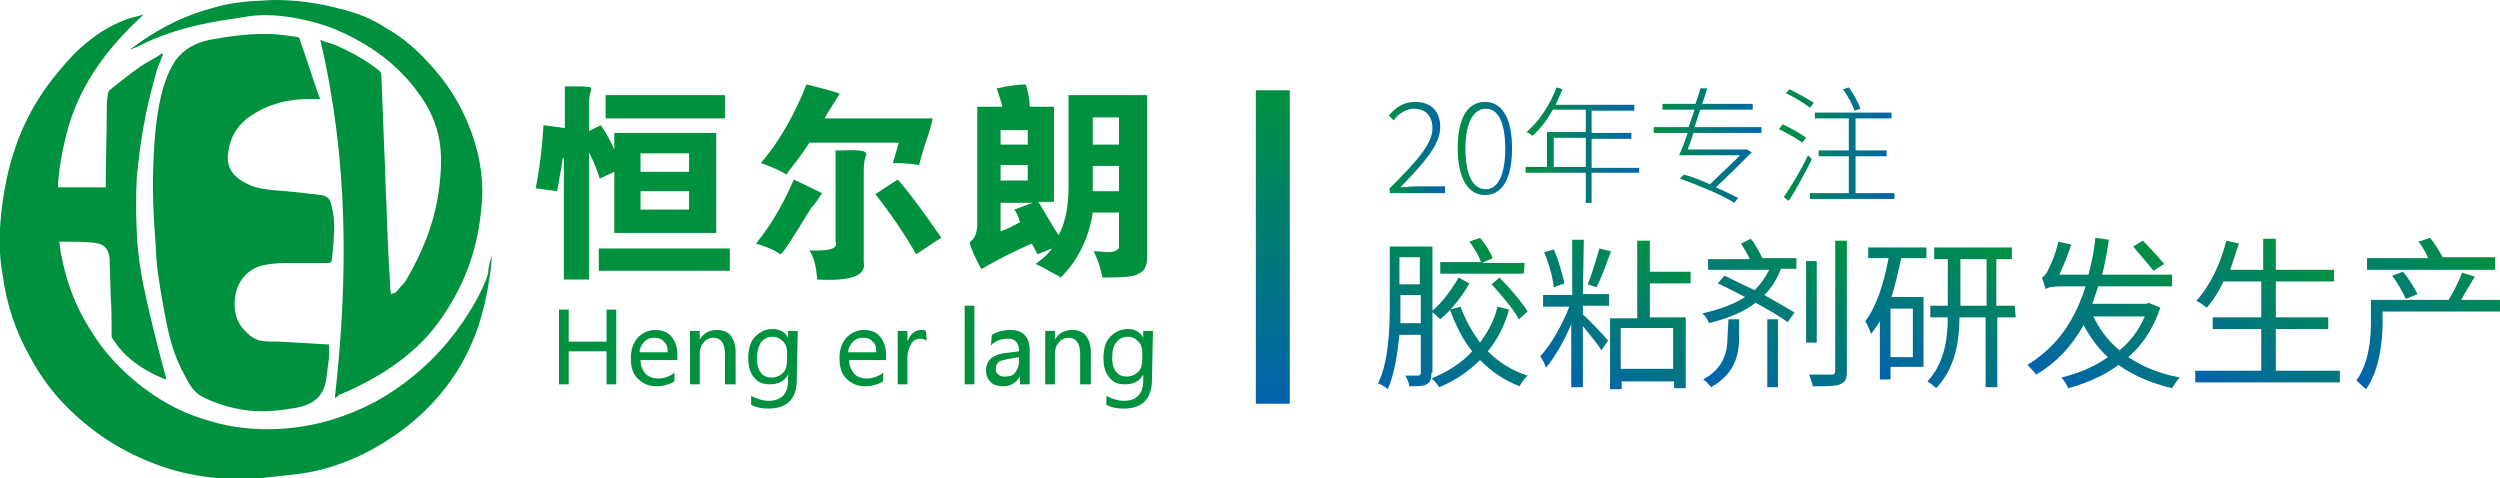 <?xml version="1.0" encoding="utf-8"?>
<!-- Generator: Adobe Illustrator 26.0.0, SVG Export Plug-In . SVG Version: 6.00 Build 0)  -->
<svg version="1.1" id="图层_1" xmlns="http://www.w3.org/2000/svg" xmlns:xlink="http://www.w3.org/1999/xlink" x="0px" y="0px"
	 viewBox="0 0 257.6 49.3" style="enable-background:new 0 0 257.6 49.3;" xml:space="preserve">
<style type="text/css">
	.st0{fill:#00913F;}
	.st1{enable-background:new    ;}
	.st2{fill:url(#SVGID_1_);}
	.st3{fill:url(#SVGID_00000044887860490137912040000007675676111838190008_);}
	.st4{fill:url(#SVGID_00000163781026374652690880000004180752346776166025_);}
	.st5{fill:url(#SVGID_00000133489368377137684600000007134187258734954902_);}
	.st6{fill:url(#SVGID_00000159465352234673272950000017235558378322677684_);}
	.st7{fill:url(#SVGID_00000021825097099245962380000002477307584330740393_);}
	.st8{fill:url(#SVGID_00000095332859451424990710000012871255660131668362_);}
	.st9{fill:url(#SVGID_00000003802517641239986600000006910670425895264926_);}
	.st10{fill:url(#SVGID_00000085236155767881548260000005044023359992994178_);}
	.st11{fill:url(#SVGID_00000127013085932317145950000008476631948714088882_);}
	.st12{fill:url(#SVGID_00000173849415573552900040000009736489744681137570_);}
	.st13{fill:url(#SVGID_00000100359482112191660240000014702755214137101185_);}
	.st14{fill:url(#SVGID_00000135651108270434576400000013730614511461724307_);}
</style>
<g>
	<g>
		<path class="st0" d="M63.5,39.6h-1v-3.4h-3.9v3.4h-1v-7.7h1v3.3h3.9v-3.3h1V39.6z"/>
		<path class="st0" d="M69.8,37.1H66c0,0.6,0.2,1,0.5,1.4c0.3,0.3,0.7,0.5,1.3,0.5c0.6,0,1.2-0.2,1.7-0.6v0.9
			c-0.5,0.3-1.1,0.5-1.9,0.5s-1.4-0.3-1.9-0.8S65,37.8,65,36.9c0-0.8,0.2-1.5,0.7-2.1c0.5-0.5,1.1-0.8,1.8-0.8
			c0.7,0,1.3,0.2,1.7,0.7c0.4,0.5,0.6,1.1,0.6,1.9C69.8,36.6,69.8,37.1,69.8,37.1z M68.8,36.3c0-0.5-0.1-0.9-0.4-1.1
			c-0.2-0.3-0.6-0.4-1-0.4s-0.7,0.1-1,0.4c-0.3,0.3-0.5,0.7-0.5,1.1H68.8z"/>
		<path class="st0" d="M75.7,39.6h-1v-3.1c0-1.1-0.4-1.7-1.2-1.7c-0.4,0-0.8,0.2-1,0.5c-0.3,0.3-0.4,0.7-0.4,1.2v3.1h-1v-5.5h1V35
			l0,0c0.4-0.7,1-1,1.8-1c0.6,0,1.1,0.2,1.4,0.6c0.3,0.4,0.5,0.9,0.5,1.7v3.3H75.7z"/>
		<path class="st0" d="M82.1,39.1c0,2-1,3-2.9,3c-0.7,0-1.3-0.1-1.8-0.4v-0.9c0.6,0.3,1.2,0.5,1.8,0.5c1.3,0,2-0.7,2-2.1v-0.6l0,0
			c-0.4,0.7-1,1-1.9,1c-0.7,0-1.2-0.2-1.6-0.7s-0.6-1.1-0.6-2s0.2-1.7,0.7-2.2s1.1-0.8,1.8-0.8c0.7,0,1.3,0.3,1.6,0.9l0,0v-0.7h1
			L82.1,39.1L82.1,39.1z M81.1,36.3c0-0.4-0.1-0.8-0.4-1.1s-0.6-0.5-1.1-0.5s-0.9,0.2-1.2,0.6c-0.3,0.5-0.4,1-0.4,1.7
			c0,0.6,0.1,1,0.4,1.4s0.7,0.5,1.1,0.5c0.5,0,0.9-0.2,1.2-0.5c0.3-0.3,0.4-0.8,0.4-1.3V36.3z"/>
		<path class="st0" d="M91.3,37.1h-3.8c0,0.6,0.2,1,0.5,1.4c0.3,0.3,0.7,0.5,1.3,0.5c0.6,0,1.2-0.2,1.7-0.6v0.9
			c-0.5,0.3-1.1,0.5-1.9,0.5s-1.4-0.3-1.9-0.8s-0.7-1.2-0.7-2.1c0-0.8,0.2-1.5,0.7-2.1c0.5-0.5,1.1-0.8,1.8-0.8
			c0.7,0,1.3,0.2,1.7,0.7c0.4,0.5,0.6,1.1,0.6,1.9C91.3,36.6,91.3,37.1,91.3,37.1z M90.3,36.3c0-0.5-0.1-0.9-0.4-1.1
			c-0.2-0.3-0.6-0.4-1-0.4s-0.7,0.1-1,0.4c-0.3,0.3-0.5,0.7-0.5,1.1H90.3z"/>
		<path class="st0" d="M95.5,35.1c-0.2-0.1-0.4-0.2-0.7-0.2c-0.4,0-0.7,0.2-0.9,0.5c-0.2,0.4-0.4,0.8-0.4,1.4v2.8h-1v-5.5h1v1.1l0,0
			c0.3-0.8,0.8-1.2,1.4-1.2c0.2,0,0.4,0,0.5,0.1L95.5,35.1L95.5,35.1z"/>
		<path class="st0" d="M99.4,39.6v-8.1h1v8.1H99.4z"/>
		<path class="st0" d="M102.2,34.5c0.5-0.3,1.2-0.5,1.9-0.5c1.3,0,2,0.7,2,2.1v3.5h-1v-0.8l0,0c-0.4,0.6-0.9,1-1.7,1
			c-0.5,0-1-0.1-1.3-0.4s-0.5-0.7-0.5-1.2c0-1,0.6-1.6,1.8-1.8l1.6-0.2c0-0.9-0.4-1.3-1.1-1.3s-1.3,0.2-1.8,0.7L102.2,34.5
			L102.2,34.5z M103.8,37c-0.4,0.1-0.8,0.2-0.9,0.3c-0.2,0.2-0.3,0.4-0.3,0.7s0.1,0.5,0.3,0.6c0.2,0.2,0.4,0.2,0.7,0.2
			c0.4,0,0.8-0.1,1-0.4s0.4-0.7,0.4-1.1v-0.5L103.8,37z"/>
		<path class="st0" d="M112.3,39.6h-1v-3.1c0-1.1-0.4-1.7-1.2-1.7c-0.4,0-0.8,0.2-1,0.5c-0.3,0.3-0.4,0.7-0.4,1.2v3.1h-1v-5.5h1V35
			l0,0c0.4-0.7,1-1,1.8-1c0.6,0,1.1,0.2,1.4,0.6c0.3,0.4,0.5,0.9,0.5,1.7v3.3H112.3z"/>
		<path class="st0" d="M118.7,39.1c0,2-1,3-2.9,3c-0.7,0-1.3-0.1-1.8-0.4v-0.9c0.6,0.3,1.2,0.5,1.8,0.5c1.3,0,2-0.7,2-2.1v-0.6l0,0
			c-0.4,0.7-1,1-1.9,1c-0.7,0-1.2-0.2-1.6-0.7s-0.6-1.1-0.6-2s0.2-1.7,0.7-2.2s1.1-0.8,1.8-0.8c0.7,0,1.3,0.3,1.6,0.9l0,0v-0.7h1
			L118.7,39.1L118.7,39.1z M117.7,36.3c0-0.4-0.1-0.8-0.4-1.1s-0.6-0.5-1.1-0.5s-0.9,0.2-1.2,0.6c-0.3,0.4-0.4,0.9-0.4,1.6
			c0,0.6,0.1,1,0.4,1.4s0.7,0.5,1.1,0.5c0.5,0,0.9-0.2,1.2-0.5c0.3-0.3,0.4-0.8,0.4-1.3V36.3z"/>
	</g>
	<g class="st1">
		<path class="st0" d="M55.2,19.4c0.5-2.6,0.7-4.7,0.8-6.5l2.2,0.3V8.9h1.5c0.9,0,1.3,0.1,1.2,0.2c0,0.1,0,0.1,0,0.2
			c-0.1,0.3-0.2,0.7-0.2,1.3v2.9l1.2-0.6c0.3,0.4,0.8,1.2,1.4,2.5v-1.7h10.5V24H63.3v-6.3l-1.5,0.7c-0.2-0.6-0.5-1.5-1.1-2.7v13.1
			h-2.6V16.3H58c-0.1,0.3-0.1,0.9-0.3,1.7c-0.1,0.7-0.2,1.3-0.3,1.7L55.2,19.4z M75.2,25.6v2.3H61.7v-2.3H75.2z M74.7,9.8v2.4H62.4
			V9.8H74.7z M71,17.7v-1.9h-5v1.9H71z M66,21.6h5v-1.9h-5V21.6z"/>
		<path class="st0" d="M77.9,25.1c1.7-2.1,2.9-4.3,3.9-6.6l2.9,1.4l-0.2,0.3c-0.3,0.5-0.6,0.9-0.9,1.2c-1.9,3.1-2.9,4.7-3.2,4.8
			C79.7,25.7,78.9,25.4,77.9,25.1z M78.4,16.8c1.8-2.1,3.4-4.8,4.7-8.1c2.4,0.6,3.5,0.9,3.4,1c-0.3,0.5-0.7,1.1-1.2,1.9
			c-0.2,0.3-0.3,0.5-0.3,0.6h11.1c-0.1,0.6-0.4,1.6-0.9,3C95,16,94.8,16.6,94.7,17c-0.6-0.1-1.5-0.2-2.7-0.2c0.3-1,0.5-1.7,0.6-2.1
			h-9.2c-0.3,0.5-1,1.5-2.1,2.9C81,18,81,18.1,81.1,18C80.2,17.5,79.3,17.1,78.4,16.8z M83.4,25.8c2.1,0.1,3-0.2,2.7-0.9v-9.4h0.8
			c1.7-0.1,2.4,0.1,2.3,0.3c0.1,0.1,0.1,0.1,0,0.3c-0.1,0.3-0.2,0.8-0.2,1.5V27c0.3,1.4-1.3,2-4.8,1.8
			C84.1,27.3,83.8,26.4,83.4,25.8z M90.2,20l2.3-1.5c1,1.1,2.5,3.1,4.5,6c-1,0.6-1.8,1.2-2.6,1.7C93.1,23.9,91.6,21.8,90.2,20z"/>
		<path class="st0" d="M103.3,11c-0.2-0.7-0.4-1.3-0.6-1.9c1.4-0.3,2.4-0.4,3-0.4c0.2,0.7,0.4,1.5,0.4,2.3h2.5v9.8H107
			c1.3,2.2,2,3.4,2.1,3.4c0.7-1.3,1-3,1-5V9.8h8.1v16.7c0,0.9-0.3,1.5-0.9,1.7c-0.3,0.3-1.6,0.4-3.7,0.4c-0.2-1-0.5-1.9-0.9-2.7
			c0.1,0,0.3,0,0.5,0c1.5,0.2,2.2,0,2.1-0.7v-3.3h-2.7c-0.4,2.6-1.5,4.9-3.3,6.7c-0.1-0.1-0.3-0.2-0.5-0.3c-0.9-0.5-1.6-0.9-2.1-1.1
			c0.7-0.5,1.3-1,1.7-1.6l-1.5,0.6c-0.2-0.4-0.4-0.8-0.6-1.1c-1.8,0.8-3.4,1.6-4.6,2.3c-0.3,0.2-0.5,0.3-0.6,0.3
			c-0.6-1.1-1-2-1.2-2.7l0.1-0.1c0.5-0.4,0.7-1,0.7-1.9V11H103.3z M103.1,13.4v1.5h2.8v-1.5H103.1z M103.1,17v1.6h2.8V17H103.1z
			 M105.1,22.9c-0.2-0.7-0.4-1.1-0.6-1.3l1.9-0.7h-3.3v2.9C103.1,23.9,103.8,23.6,105.1,22.9z M112.6,14.9h2.7v-2.8h-2.7V14.9z
			 M112.6,17.1v2.6h2.7v-2.6H112.6z"/>
	</g>
</g>
<g>
	<path class="st0" d="M50.7,26.3c-0.1,0.8-0.1,1.6-0.3,2.5c-0.2,1.6-0.6,3.2-1.1,4.8c-0.9,2.6-2.2,5-4,7.1c-2.2,2.6-4.9,4.6-7.9,6.1
		c-2.1,1-4.2,1.7-6.4,2c-1.4,0.2-2.9,0.3-4.3,0.5c-0.4,0-0.9,0.1-1.3,0.1c-2.7,0-5.4-0.3-8-1.1c-3.2-1-6.2-2.6-8.8-4.8
		c-2.3-1.9-4.2-4.2-5.6-6.9c-1.4-2.5-2.3-5.2-2.7-8.1c-0.3-1.6-0.4-3.3-0.3-5c0.3-4.5,1.3-8.8,3.6-12.7c1.1-1.9,2.5-3.6,4-5.2
		c1.4-1.4,3-2.6,4.9-3.4c0.7-0.3,1.5-0.5,2.3-0.7c-3.5,3.2-6.3,6.8-7.7,11.4c-0.6,2-1.2,5.3-1.1,6.4c1.6,0,3.3,0,4.9,0
		c0-0.3,0-0.5,0-0.7c0-2.3,0.1-4.7,0.1-7c0-0.6,0-1.2,0.1-1.8c0-0.2,0.1-0.5,0.3-0.6c1-0.8,2-1.6,3-2.3C15.1,6.4,16,6,16.7,5.5
		c0,0,0,0,0.1,0.1c-0.2,0.5-0.4,1-0.6,1.5c-0.5,1.8-1,3.6-1.3,5.4c-0.4,1.9-0.6,3.8-0.8,5.7C14,20,14,22,14.1,24.1
		c0.1,2.3,0.5,4.6,1,6.8c0.6,2.7,1.3,5.4,2,8c0,0.1,0,0.1,0.1,0.2c-0.2,0-0.3-0.1-0.4-0.1c-1.6-0.7-3-1.5-4.2-2.8
		c-0.4-0.4-0.7-0.9-1-1.3c-0.1-0.1-0.1-0.3-0.1-0.4c0-1.4,0-2.7-0.1-4.1c0-1.2-0.1-2.5-0.1-3.7c-0.1-1.1-0.6-1.6-1.7-1.7
		c-1-0.1-2.1-0.1-3.1-0.1c-0.1,0-0.2,0-0.4,0c0.1,0.5,0.1,0.9,0.2,1.3c0.5,2.7,1.4,5.2,2.9,7.6c1.4,2.4,3.3,4.4,5.5,6.1
		c2.1,1.6,4.4,2.8,7,3.5c2.3,0.7,4.6,0.9,7,0.8c3.8-0.2,7.3-1.3,10.5-3.1c3.4-2,6.2-4.6,8.4-7.8c1.1-1.6,2.1-3.3,2.7-5.1
		C50.3,27.5,50.5,26.9,50.7,26.3L50.7,26.3z"/>
	<path class="st0" d="M33,10.2c-0.4,0-0.7,0-1.1,0c-2.2,0-4.2,0.5-6,1.7c-1.4,0.9-2.2,2.2-2.4,3.9c-0.2,1.4,0.5,2.5,2.1,3.2
		c0.8,0.4,1.7,0.5,2.6,0.6c1.6,0.1,3.2,0.3,4.9,0.5c0.6,0.1,0.9,0.4,1,0.9c0.3,1,0.4,2.1,0.3,3.2c0,0.8-0.1,1.6-0.2,2.5
		c0,0.3-0.2,0.4-0.4,0.4c-1.2,0-2.5,0-3.7,0c-0.9,0-1.9,0-2.8,0.2c-1.8,0.3-3,1.8-3.1,3.6c-0.1,1,0.1,2,0.7,2.8
		c0.5,0.6,1.1,1.2,1.9,1.4c0.6,0.1,1.2,0.1,1.9,0.1c1.7,0.1,3.4,0.2,5.2,0.3c0,0.5,0,0.9,0,1.4c-0.1,0.8-0.2,1.6-0.3,2.3
		c-0.3,1.7-1.4,2.5-3,2.8c-1.7,0.3-3.4,0.5-5,0.3c-1.7-0.2-3.4-0.7-4.9-1.5c-0.8-0.5-1.2-1.2-1.6-2c-1.1-1.9-1.6-3.8-2-5.8
		c-0.3-1.6-0.6-3.2-0.8-4.7c-0.2-1.2-0.2-2.4-0.3-3.6c-0.2-2.6-0.3-5.1-0.2-7.7c0.1-2.7,0.3-5.4,1-7.9c0.3-1,0.7-2,1.3-2.9
		C19,5,20.2,4.4,21.6,4.1c1.2-0.2,2.3-0.4,3.5-0.5c0.9-0.1,1.7-0.1,2.6-0.1c1,0,2,0.2,2.9,0.3c0.1,0,0.3,0.1,0.3,0.3
		c0.7,2,1.3,3.9,2,5.9C33,10,32.9,10.1,33,10.2z"/>
	<path class="st0" d="M34.5,41c1.4-12.4,1.4-24.6-1.5-36.9c0.4,0.2,0.8,0.3,1.2,0.4c1.7,0.7,3.4,1.6,4.9,2.8
		c0.1,0.1,0.2,0.3,0.2,0.5c0.1,2.6,0.2,5.2,0.3,7.8c0.1,1.7,0.1,3.4,0.2,5c0.1,2.9,0.2,5.8,0.4,8.7c0,0.3,0,0.6,0.1,1
		c0.2-0.1,0.4-0.1,0.5-0.2c0.4-0.5,0.9-0.9,1.2-1.5c1.5-2.6,2.6-5.3,3.1-8.2c0.3-1.9,0.5-3.9,0.2-5.8c-0.3-1.8-1-3.4-2.1-4.9
		c-2-2.8-4.6-4.8-7.8-6.3c-1.9-0.9-3.9-1.4-6-1.7c-1.5-0.2-3-0.2-4.5,0.1c-1.4,0.2-2.7,0.4-4.1,0.7c-2.3,0.5-4.5,1.2-6.6,2.3
		C14,4.9,13.7,5,13.4,5.1c0.4-0.3,0.7-0.5,1.1-0.8c2.3-1.6,4.8-2.8,7.5-3.5c1.3-0.4,2.7-0.6,4.1-0.7c0.7,0,1.5-0.1,2.2-0.1
		c2.3,0,4.5,0.3,6.7,0.9c1.7,0.4,3.3,1,4.8,2c1.6,0.9,3,2.1,4.2,3.4c2.1,2.2,3.6,4.6,4.6,7.4c0.9,2.5,1.3,5.1,1,7.7
		c-0.3,3.5-1.3,6.8-3.1,9.8c-1.1,1.9-2.5,3.7-4.2,5.1c-1.6,1.4-3.4,2.5-5.2,3.4c-0.7,0.4-1.5,0.7-2.2,1C34.8,40.9,34.7,40.9,34.5,41
		z"/>
</g>
<linearGradient id="SVGID_1_" gradientUnits="userSpaceOnUse" x1="-194.553" y1="1331.163" x2="-162.253" y2="1331.163" gradientTransform="matrix(6.123234e-17 1 1 -6.123234e-17 -1200.013 203.889)">
	<stop  offset="0" style="stop-color:#00913F"/>
	<stop  offset="1" style="stop-color:#0163AE"/>
</linearGradient>
<polygon class="st2" points="129.4,41.6 129.4,9.3 132.9,9.3 132.9,41.6 "/>
<g>
	
		<linearGradient id="SVGID_00000021798792027052745280000011431417293171363006_" gradientUnits="userSpaceOnUse" x1="143.092" y1="36.8" x2="148.873" y2="36.8" gradientTransform="matrix(1 0 0 -1 0 52)">
		<stop  offset="0" style="stop-color:#00913F"/>
		<stop  offset="1" style="stop-color:#0163AE"/>
	</linearGradient>
	<path style="fill:url(#SVGID_00000021798792027052745280000011431417293171363006_);" d="M143.1,19.5c3-3,4.5-4.7,4.5-6.3
		c0-1.1-0.6-2-1.9-2c-0.8,0-1.6,0.5-2.1,1.2l-0.5-0.5c0.7-0.8,1.5-1.4,2.7-1.4c1.7,0,2.6,1,2.6,2.6c0,1.8-1.6,3.6-4.1,6.2
		c0.5,0,1.1-0.1,1.6-0.1h3v0.7h-5.7v-0.4H143.1z"/>
	
		<linearGradient id="SVGID_00000066490593124417963400000009708347229836226473_" gradientUnits="userSpaceOnUse" x1="150.236" y1="36.7" x2="155.845" y2="36.7" gradientTransform="matrix(1 0 0 -1 0 52)">
		<stop  offset="0" style="stop-color:#00913F"/>
		<stop  offset="1" style="stop-color:#0163AE"/>
	</linearGradient>
	<path style="fill:url(#SVGID_00000066490593124417963400000009708347229836226473_);" d="M150.2,15.3c0-3.1,1-4.8,2.8-4.8
		s2.8,1.7,2.8,4.8s-1,4.8-2.8,4.8C151.3,20.1,150.2,18.4,150.2,15.3z M155.1,15.3c0-2.8-0.8-4.1-2-4.1s-2.1,1.3-2.1,4.1
		s0.8,4.2,2.1,4.2C154.3,19.5,155.1,18.1,155.1,15.3z"/>
	
		<linearGradient id="SVGID_00000023256447260865260430000016517848287278981548_" gradientUnits="userSpaceOnUse" x1="157.235" y1="37.05" x2="168.935" y2="37.05" gradientTransform="matrix(1 0 0 -1 0 52)">
		<stop  offset="0" style="stop-color:#00913F"/>
		<stop  offset="1" style="stop-color:#0163AE"/>
	</linearGradient>
	<path style="fill:url(#SVGID_00000023256447260865260430000016517848287278981548_);" d="M168.9,17.8H164v3.1h-0.6v-3.1h-6.2v-0.6
		h2.2v-3.6h4v-2.3H160c-0.6,1.1-1.3,2-2.1,2.7c-0.1-0.1-0.4-0.3-0.6-0.4c1.3-1.1,2.4-2.8,3.1-4.6l0.6,0.2c-0.2,0.5-0.5,1.1-0.7,1.6
		h8.1v0.6H164v2.3h4.1v0.6H164v3h4.9V17.8z M163.4,17.2v-3h-3.3v3H163.4z"/>
	
		<linearGradient id="SVGID_00000072273259488078763080000017916603625929143712_" gradientUnits="userSpaceOnUse" x1="170.435" y1="37" x2="181.642" y2="37" gradientTransform="matrix(1 0 0 -1 0 52)">
		<stop  offset="0" style="stop-color:#00913F"/>
		<stop  offset="1" style="stop-color:#0163AE"/>
	</linearGradient>
	<path style="fill:url(#SVGID_00000072273259488078763080000017916603625929143712_);" d="M174.5,13.7c-0.2,0.6-0.4,1.2-0.6,1.7h6
		h0.1l0.5,0.3c-1,1-2.4,2.4-3.7,3.6c0.9,0.4,1.7,0.8,2.3,1.1l-0.4,0.5c-1.2-0.8-3.7-1.8-5.6-2.5l0.4-0.4c0.9,0.2,1.8,0.6,2.7,1
		c1-1,2.2-2.1,3.1-3H173c0.3-0.6,0.6-1.4,0.9-2.3h-3.5v-0.6h3.6c0.2-0.6,0.4-1.2,0.6-1.8h-3.3v-0.6h3.4c0.2-0.6,0.4-1.1,0.5-1.6h0.7
		c-0.1,0.5-0.3,1-0.5,1.6h5.2v0.6h-5.4c-0.2,0.6-0.4,1.2-0.6,1.8h6.9v0.6H174.5z"/>
	
		<linearGradient id="SVGID_00000034072313138307219820000010007831854426108339_" gradientUnits="userSpaceOnUse" x1="183.336" y1="37.15" x2="195.196" y2="37.15" gradientTransform="matrix(1 0 0 -1 0 52)">
		<stop  offset="0" style="stop-color:#00913F"/>
		<stop  offset="1" style="stop-color:#0163AE"/>
	</linearGradient>
	<path style="fill:url(#SVGID_00000034072313138307219820000010007831854426108339_);" d="M185.7,14.7c-0.5-0.4-1.6-1-2.4-1.4
		l0.4-0.5c0.8,0.4,1.9,1,2.4,1.4L185.7,14.7z M186.7,16.4c-0.7,1.4-1.6,3.1-2.4,4.3l-0.5-0.4c0.7-1,1.8-2.8,2.5-4.3L186.7,16.4z
		 M186.5,11.1c-0.5-0.4-1.6-1.1-2.5-1.5l0.4-0.4c0.8,0.4,1.9,1,2.5,1.4L186.5,11.1z M195.2,19.9v0.6h-8.7v-0.6h4v-3.8h-3.1v-0.6h3.1
		v-3.3H187v-0.6h7.9v0.6h-3.7v3.3h3.2v0.6h-3.2v3.8H195.2z M191.1,11.4c-0.2-0.6-0.7-1.5-1.2-2.2l0.6-0.2c0.5,0.7,1,1.6,1.2,2.2
		L191.1,11.4z"/>
</g>
<g>
	
		<linearGradient id="SVGID_00000165196167029924964880000015693706254326925727_" gradientUnits="userSpaceOnUse" x1="144.989" y1="10.752" x2="154.115" y2="26.558" gradientTransform="matrix(1 0 0 -1 0 52)">
		<stop  offset="0" style="stop-color:#0163AE"/>
		<stop  offset="1" style="stop-color:#00913F"/>
	</linearGradient>
	<path style="fill:url(#SVGID_00000165196167029924964880000015693706254326925727_);" d="M147.5,38.4c0,0.6-0.1,1-0.5,1.2
		s-0.9,0.2-1.8,0.2c0-0.3-0.2-0.8-0.4-1.1c0.6,0,1.2,0,1.3,0c0.2,0,0.3-0.1,0.3-0.3v-3.9h-2.2c-0.2,1.9-0.5,4-1.2,5.6
		c-0.2-0.2-0.7-0.5-1-0.6c1.1-2.3,1.2-5.6,1.2-8.1v-6h4.4v13H147.5z M146.4,33.3v-2.9h-2.1v0.9c0,0.6,0,1.3,0,2H146.4z M144.2,26.5
		v2.8h2.1v-2.8H144.2z M155.5,31.9c-0.5,1.7-1.2,3.1-2.2,4.3c1.1,1.1,2.5,2,4.1,2.5c-0.3,0.3-0.7,0.8-0.8,1.1
		c-1.6-0.6-2.9-1.5-4.1-2.7c-1.1,1.1-2.5,2.1-4.2,2.8c-0.2-0.3-0.5-0.7-0.8-0.9c1.7-0.7,3.1-1.6,4.2-2.8c-1-1.2-1.7-2.7-2.3-4.3
		l1.1-0.3c0.5,1.4,1.2,2.6,2,3.7c0.8-1.1,1.5-2.3,1.8-3.7L155.5,31.9z M151.4,29.2c-0.7,1.3-1.9,2.8-3,3.7c-0.2-0.2-0.6-0.6-0.9-0.8
		c1.1-0.9,2.1-2.3,2.8-3.5L151.4,29.2z M157,28.2h-8.6V27h4.2c-0.2-0.6-0.7-1.5-1.2-2.1l1.1-0.4c0.5,0.6,1.1,1.5,1.3,2.1l-1.1,0.5
		h4.4L157,28.2L157,28.2z M154.5,28.6c1.1,1.1,2.3,2.5,2.9,3.5l-0.9,0.8c-0.5-1-1.8-2.5-2.8-3.6L154.5,28.6z"/>
	
		<linearGradient id="SVGID_00000160149836773577592210000015948384355994634898_" gradientUnits="userSpaceOnUse" x1="162.287" y1="11.877" x2="170.914" y2="26.819" gradientTransform="matrix(1 0 0 -1 0 52)">
		<stop  offset="0" style="stop-color:#0163AE"/>
		<stop  offset="1" style="stop-color:#00913F"/>
	</linearGradient>
	<path style="fill:url(#SVGID_00000160149836773577592210000015948384355994634898_);" d="M163.1,30.3h2.7v1.2h-2.7v0.9
		c0.6,0.5,2.2,2.2,2.6,2.7l-0.7,1c-0.3-0.6-1.2-1.6-1.9-2.5v6.3h-1.2v-6.5c-0.7,1.7-1.7,3.4-2.6,4.5c-0.1-0.4-0.4-0.9-0.6-1.2
		c1.1-1.1,2.3-3.3,3-5.1H159v-1.2h3v-5.7h1.2L163.1,30.3L163.1,30.3z M160.1,29.6c-0.1-1-0.5-2.5-1-3.6l1-0.3
		c0.5,1.1,0.9,2.6,1.1,3.5L160.1,29.6z M166,25.9c-0.5,1.3-1,2.8-1.5,3.7l-0.9-0.3c0.4-1,0.9-2.6,1.2-3.7L166,25.9z M170,29.2v3.5
		h3.7V40h-1.2v-0.7h-5.4v0.8h-1.2v-7.3h2.8v-8h1.3V28h4.2v1.2H170z M172.4,33.8H167V38h5.4V33.8z"/>
	
		<linearGradient id="SVGID_00000152244840685496555390000006915602295107197341_" gradientUnits="userSpaceOnUse" x1="178.383" y1="10.947" x2="188.422" y2="28.334" gradientTransform="matrix(1 0 0 -1 0 52)">
		<stop  offset="0" style="stop-color:#0163AE"/>
		<stop  offset="1" style="stop-color:#00913F"/>
	</linearGradient>
	<path style="fill:url(#SVGID_00000152244840685496555390000006915602295107197341_);" d="M178.1,32.9h1.1v1.9
		c0,1.7-0.4,3.7-2.9,5.1c-0.2-0.3-0.5-0.6-0.8-0.8c2.2-1.2,2.5-3,2.5-4.3L178.1,32.9L178.1,32.9z M180.4,24.6c0.5,0.6,0.9,1.4,1.2,2
		h3.5v1.1h-1.6c-0.4,1.1-1,2-1.7,2.7c1.2,0.7,2.3,1.3,3.1,1.8l-0.7,1c-0.8-0.6-2-1.3-3.3-2c-1.3,1-2.9,1.6-4.8,2.1
		c-0.1-0.3-0.4-0.8-0.7-1c1.7-0.4,3.2-0.9,4.4-1.7c-1-0.5-1.9-1-2.8-1.4l0.7-0.8c1,0.5,2,1,3.1,1.5c0.6-0.6,1.1-1.3,1.5-2.1H176
		v-1.1h4.3c-0.2-0.5-0.6-1.1-0.9-1.6L180.4,24.6z M182.1,32.9h1.1v7h-1.1V32.9z M187.2,35.3h-1.1v-8.4h1.1V35.3z M190.3,24.8v13.5
		c0,0.8-0.2,1.1-0.7,1.3s-1.3,0.2-2.8,0.2c-0.1-0.3-0.2-0.8-0.4-1.2c1.1,0,2,0,2.3,0s0.4-0.1,0.4-0.4V24.8H190.3z"/>
	
		<linearGradient id="SVGID_00000030487817105938153660000007409498468524602042_" gradientUnits="userSpaceOnUse" x1="194.997" y1="12.107" x2="204.326" y2="28.265" gradientTransform="matrix(1 0 0 -1 0 52)">
		<stop  offset="0" style="stop-color:#0163AE"/>
		<stop  offset="1" style="stop-color:#00913F"/>
	</linearGradient>
	<path style="fill:url(#SVGID_00000030487817105938153660000007409498468524602042_);" d="M192.6,25.5h5.9v1.1h-2.6
		c-0.3,1.4-0.6,2.7-1,4h3.3v7.2h-3.4v1.3h-1.1v-6c-0.3,0.5-0.6,0.9-0.9,1.3c-0.1-0.3-0.4-1-0.6-1.3c1.2-1.6,1.9-3.9,2.4-6.5h-2.1
		v-1.1H192.6z M197.1,31.8h-2.3v5h2.3V31.8z M207.7,32.7h-1.9v7.2h-1.2v-7.2h-2.7c0,2.6-0.5,5.3-2.4,7.3c-0.2-0.2-0.7-0.6-0.9-0.7
		c1.7-1.8,2.1-4.3,2.1-6.6h-1.8v-1.2h1.8v-4.8h-1.4v-1.2h8v1.2h-1.6v4.8h1.9L207.7,32.7L207.7,32.7z M204.7,31.5v-4.8H202v4.8H204.7
		z"/>
	
		<linearGradient id="SVGID_00000002365371041891132820000012688305508210182562_" gradientUnits="userSpaceOnUse" x1="213.344" y1="11.43" x2="222" y2="26.422" gradientTransform="matrix(1 0 0 -1 0 52)">
		<stop  offset="0" style="stop-color:#0163AE"/>
		<stop  offset="1" style="stop-color:#00913F"/>
	</linearGradient>
	<path style="fill:url(#SVGID_00000002365371041891132820000012688305508210182562_);" d="M222.6,31.7c-0.7,2.1-1.8,3.8-3.3,5.1
		c1.5,1,3.2,1.7,5.3,2.1c-0.3,0.3-0.6,0.8-0.8,1.1c-2.1-0.5-4-1.3-5.5-2.4c-1.5,1.1-3.3,1.9-5.2,2.4c-0.1-0.3-0.4-0.8-0.7-1.1
		c1.7-0.4,3.4-1.1,4.8-2.1c-1-0.9-1.8-2-2.5-3.3c-1.2,2.1-2.7,3.8-4.9,5.1c-0.2-0.3-0.6-0.7-0.9-1c3.1-1.9,4.9-4.6,6-8.1h-2.3
		c-1.1,0-1.6,0.1-1.8,0.3c-0.1-0.3-0.3-0.9-0.4-1.2c0.2-0.1,0.4-0.3,0.6-0.7c0.2-0.3,0.8-1.7,1.1-3l1.3,0.3
		c-0.3,1.1-0.8,2.2-1.2,3.1h3c0.3-1.2,0.6-2.5,0.7-3.8l1.4,0.2c-0.2,1.3-0.4,2.5-0.7,3.6h7.2v1.2h-7.6c-0.2,0.6-0.4,1.2-0.6,1.8h5.6
		l0.2-0.1L222.6,31.7z M215.7,32.6c0.6,1.3,1.5,2.5,2.7,3.5c1.1-0.9,2-2.1,2.6-3.5H215.7z M221.9,27.9c-0.5-0.6-1.4-1.7-2.1-2.5
		l1-0.6c0.7,0.7,1.7,1.8,2.2,2.4L221.9,27.9z"/>
	
		<linearGradient id="SVGID_00000141446371483944806170000010537127301982791595_" gradientUnits="userSpaceOnUse" x1="229.837" y1="10.525" x2="238.365" y2="25.295" gradientTransform="matrix(1 0 0 -1 0 52)">
		<stop  offset="0" style="stop-color:#0163AE"/>
		<stop  offset="1" style="stop-color:#00913F"/>
	</linearGradient>
	<path style="fill:url(#SVGID_00000141446371483944806170000010537127301982791595_);" d="M241.1,38.2v1.2h-14.9v-1.2h6.8v-4.3h-5
		v-1.2h5V29h-3.9c-0.5,1.1-1.1,2-1.7,2.7c-0.3-0.2-0.8-0.6-1.1-0.7c1.4-1.5,2.5-3.8,3.1-6.2l1.3,0.3c-0.3,0.9-0.6,1.8-0.9,2.7h3.4
		v-3.2h1.3v3.2h6V29h-6v3.7h5.4v1.2h-5.4v4.3H241.1z"/>
	
		<linearGradient id="SVGID_00000004516966233802580860000009901050754072704684_" gradientUnits="userSpaceOnUse" x1="244.395" y1="11.556" x2="253.558" y2="27.427" gradientTransform="matrix(1 0 0 -1 0 52)">
		<stop  offset="0" style="stop-color:#0163AE"/>
		<stop  offset="1" style="stop-color:#00913F"/>
	</linearGradient>
	<path style="fill:url(#SVGID_00000004516966233802580860000009901050754072704684_);" d="M257.6,32.1h-12.1v1.1
		c0,2-0.3,4.9-1.7,6.9c-0.2-0.2-0.8-0.7-1-0.9c1.3-1.8,1.5-4.3,1.5-6v-2.3h8c0.5-0.8,1.1-2,1.4-2.8l1.3,0.4c-0.5,0.8-1,1.7-1.4,2.4
		h4.1v1.2H257.6z M257.1,27.8h-13.2v-1.2h6.3c-0.2-0.5-0.6-1.2-1-1.7l1.2-0.4c0.5,0.6,1,1.5,1.3,2h-0.1h5.5V27.8z M247.9,30.8
		c-0.3-0.7-0.9-1.7-1.4-2.4l1.1-0.4c0.6,0.7,1.2,1.7,1.5,2.3L247.9,30.8z"/>
</g>
</svg>
